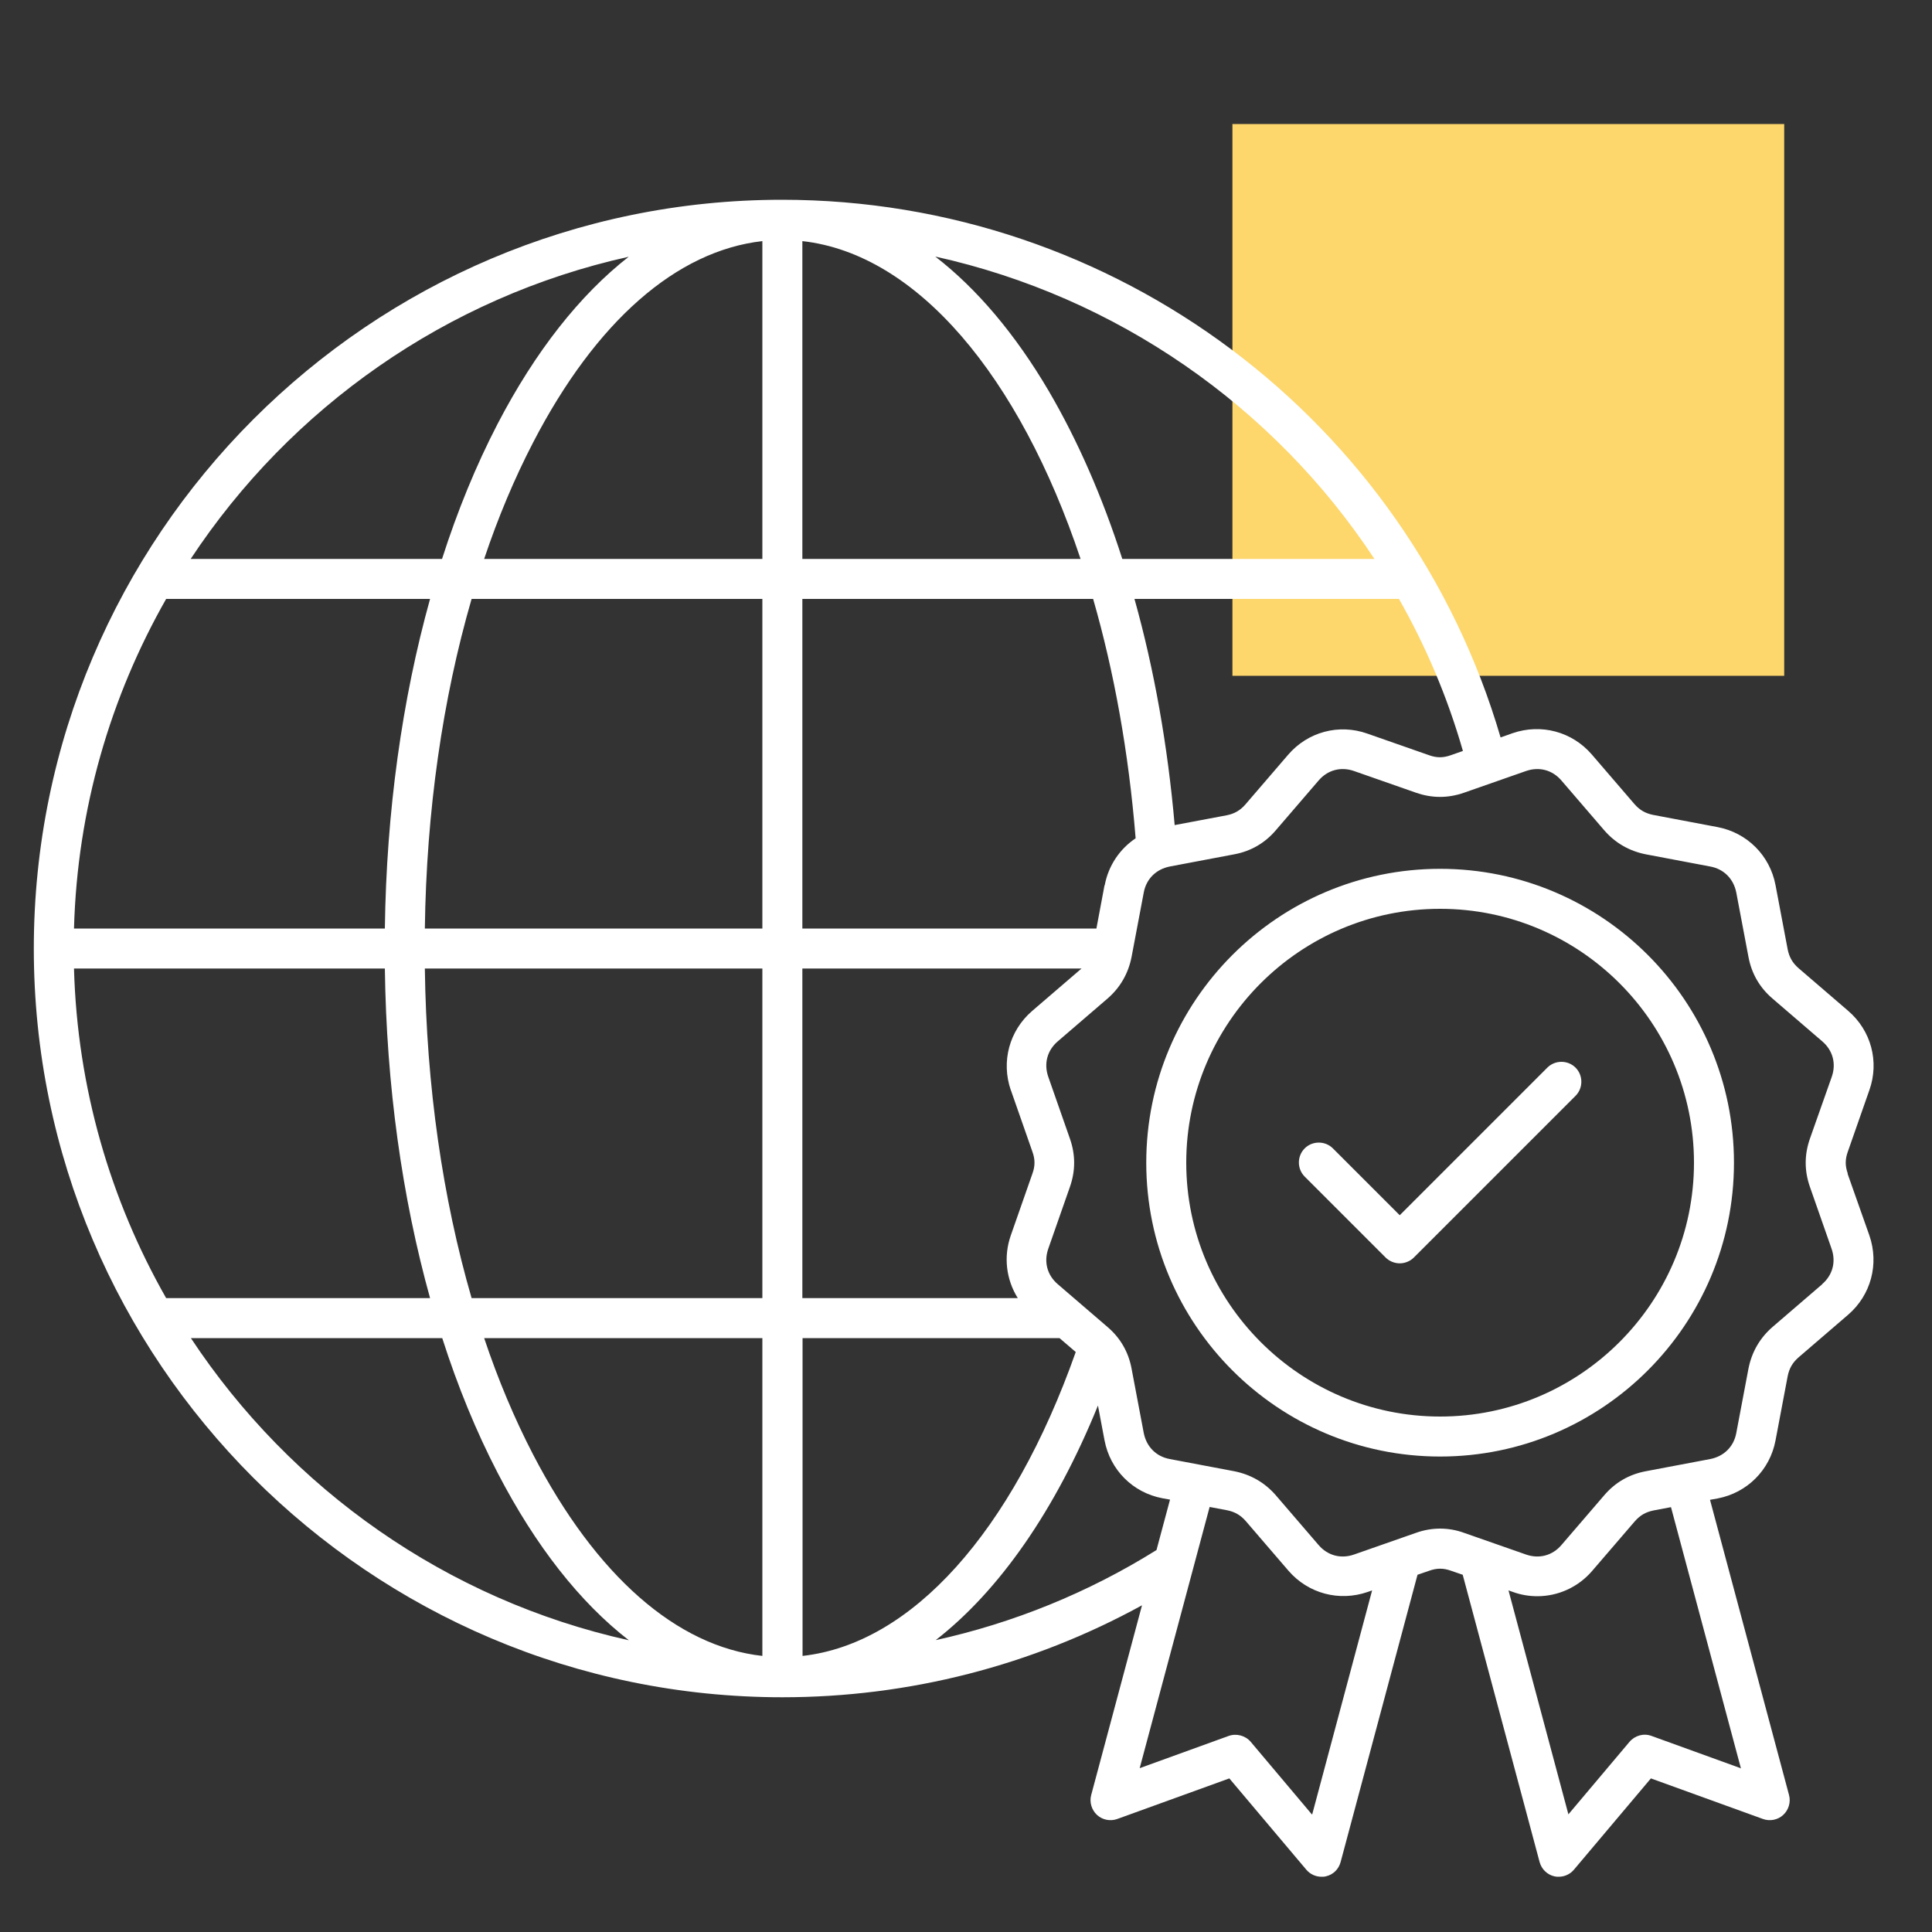 <svg xmlns="http://www.w3.org/2000/svg" id="Layer_1" viewBox="0 0 100 100"><rect x="0" y="0" width="100" height="100" fill="#333333" stroke="none"/><defs><style> .st0 { fill: #fff; } .st1 { fill: #fdd66c; } </style></defs><rect class="st1" x="63.79" y="6.42" width="28.56" height="28.56"></rect><path class="st0" d="M95.64,60.74c-.14-.39-.14-.73,0-1.12l1.12-3.2c.52-1.47.09-3.08-1.1-4.1l-2.57-2.21c-.31-.27-.48-.57-.56-.97l-.63-3.33c-.29-1.53-1.47-2.71-3-3l-3.33-.63c-.4-.08-.7-.25-.97-.56l-2.21-2.57c-1.02-1.18-2.62-1.61-4.1-1.1l-.62.22c-4.81-16.44-19.94-27.83-37.19-27.83-21.35,0-38.73,17.39-38.73,38.76s17.38,38.75,38.75,38.75c6.54,0,12.92-1.64,18.61-4.76l-2.63,9.82c-.1.37.02.77.3,1.03s.69.34,1.05.21l5.8-2.1,3.98,4.72c.2.24.49.37.79.37.08,0,.15,0,.22-.02.38-.08.67-.37.77-.74l3.98-14.87.61-.21c.39-.14.73-.14,1.12,0l.61.21,3.98,14.87c.1.37.4.66.77.74.08.02.15.02.22.02.3,0,.59-.13.79-.37l3.98-4.72,5.8,2.1c.36.13.77.05,1.05-.21.28-.26.4-.66.3-1.03l-4.09-15.28.39-.07c1.53-.29,2.71-1.47,3-3l.63-3.33c.08-.4.25-.7.56-.97l2.57-2.21c1.18-1.02,1.61-2.62,1.1-4.1l-1.13-3.2h0ZM52.32,56.42l1.12,3.2c.14.39.14.73,0,1.12l-1.12,3.2c-.39,1.11-.24,2.29.36,3.25h-11.15v-17.06h14.45l-2.56,2.2c-1.18,1.02-1.61,2.62-1.1,4.1h0ZM3.83,50.13h16.09c.08,6.04.89,11.85,2.34,17.06h-13.66c-2.88-5.06-4.6-10.87-4.77-17.06ZM41.53,12.48c5.94.66,11.24,7,14.4,16.45h-14.4V12.48ZM39.46,28.93h-14.4c.72-2.15,1.57-4.17,2.53-6.02,3.25-6.28,7.43-9.93,11.87-10.43v16.45ZM39.46,31v17.06h-17.47c.08-6.07.92-11.89,2.42-17.06,0,0,15.05,0,15.05,0ZM19.92,48.06H3.83c.17-6.19,1.89-12,4.77-17.06h13.66c-1.45,5.21-2.26,11.02-2.34,17.06ZM21.99,50.13h17.47v17.06h-15.05c-1.5-5.17-2.34-10.99-2.42-17.06ZM39.46,69.26v16.45c-4.43-.49-8.61-4.15-11.87-10.43-.96-1.85-1.81-3.87-2.53-6.02,0,0,14.4,0,14.4,0ZM41.53,69.26h13.31l.84.72c-3.3,9.33-8.5,15.1-14.14,15.73v-16.45h-.01ZM57.17,45.82l-.42,2.24h-15.22v-17.06h15.05c1.08,3.75,1.84,7.93,2.2,12.39-.82.55-1.41,1.41-1.6,2.43h-.01ZM60.8,42.7c-.36-4.11-1.06-8.06-2.08-11.7h13.69c1.39,2.45,2.51,5.08,3.31,7.87l-.63.22c-.39.14-.73.14-1.12,0l-3.2-1.12c-1.47-.52-3.08-.09-4.1,1.1l-2.21,2.57c-.27.31-.57.48-.97.56l-2.71.51h.02ZM71.14,28.93h-13.05c-1.03-3.21-2.31-6.13-3.8-8.68-1.74-2.96-3.73-5.31-5.88-6.97,9.36,2.07,17.51,7.73,22.73,15.65ZM32.54,13.29c-2.52,1.97-4.83,4.89-6.79,8.66-1.11,2.14-2.07,4.48-2.87,6.98h-13.01c5.16-7.82,13.24-13.55,22.67-15.64ZM9.88,69.26h13.01c.8,2.5,1.76,4.84,2.87,6.98,1.96,3.78,4.26,6.7,6.79,8.66-9.43-2.09-17.5-7.82-22.67-15.64ZM48.41,84.91c3.3-2.56,6.21-6.72,8.42-12.16l.34,1.8c.29,1.53,1.46,2.71,3,3l.39.07-.7,2.61c-3.54,2.21-7.41,3.78-11.46,4.67h0ZM67.9,93.91l-3.16-3.75c-.28-.33-.74-.45-1.14-.31l-4.61,1.67,3.62-13.52.9.17c.4.08.7.25.97.56l2.21,2.57c1.02,1.18,2.62,1.61,4.1,1.1l.23-.08-3.1,11.59h-.02ZM90.09,91.52l-4.61-1.67c-.41-.15-.86-.02-1.14.31l-3.16,3.75-3.1-11.59.23.08c.41.15.84.22,1.26.22,1.07,0,2.11-.46,2.84-1.31l2.21-2.57c.27-.31.57-.48.97-.56l.9-.17,3.62,13.52h-.02ZM94.32,66.47l-2.57,2.21c-.66.57-1.08,1.3-1.25,2.16l-.63,3.33c-.13.71-.64,1.21-1.35,1.35l-3.33.63c-.86.16-1.59.58-2.16,1.25l-2.21,2.57c-.47.55-1.16.73-1.84.49l-3.2-1.12c-.41-.15-.83-.22-1.24-.22s-.83.07-1.25.22l-3.2,1.12c-.68.24-1.37.06-1.84-.49l-2.21-2.57c-.57-.66-1.3-1.08-2.16-1.25l-3.33-.63c-.71-.13-1.21-.64-1.35-1.35l-.63-3.33c-.16-.86-.58-1.59-1.25-2.16l-2.57-2.21c-.55-.47-.73-1.16-.49-1.84l1.12-3.2c.29-.83.29-1.66,0-2.49l-1.12-3.2c-.24-.68-.06-1.37.49-1.84l2.57-2.21c.66-.57,1.08-1.3,1.25-2.16l.63-3.33c.13-.71.64-1.21,1.35-1.35l3.33-.63c.86-.16,1.59-.58,2.16-1.25l2.21-2.57c.47-.55,1.16-.73,1.84-.49l3.2,1.12c.83.29,1.66.29,2.49,0l3.2-1.12c.68-.24,1.37-.06,1.84.49l2.21,2.57c.57.66,1.3,1.08,2.16,1.25l3.33.63c.71.13,1.21.64,1.35,1.35l.63,3.33c.16.86.58,1.59,1.25,2.16l2.57,2.21c.55.47.73,1.16.49,1.84l-1.13,3.2c-.29.83-.29,1.66,0,2.49l1.12,3.2c.24.68.06,1.37-.49,1.84h0ZM74.54,44.97c-8.39,0-15.21,6.82-15.21,15.21s6.82,15.21,15.21,15.21,15.21-6.82,15.21-15.21-6.82-15.21-15.21-15.21ZM74.54,73.32c-7.24,0-13.14-5.9-13.14-13.14s5.89-13.14,13.14-13.14,13.14,5.9,13.14,13.14-5.9,13.14-13.14,13.14ZM81.55,55.26c.4.4.4,1.06,0,1.46l-8.37,8.37c-.19.19-.46.3-.73.3s-.54-.11-.73-.3l-4.19-4.19c-.4-.4-.4-1.06,0-1.46.4-.4,1.06-.4,1.46,0l3.46,3.46,7.64-7.64c.4-.4,1.06-.4,1.46,0h0Z"></path></svg>